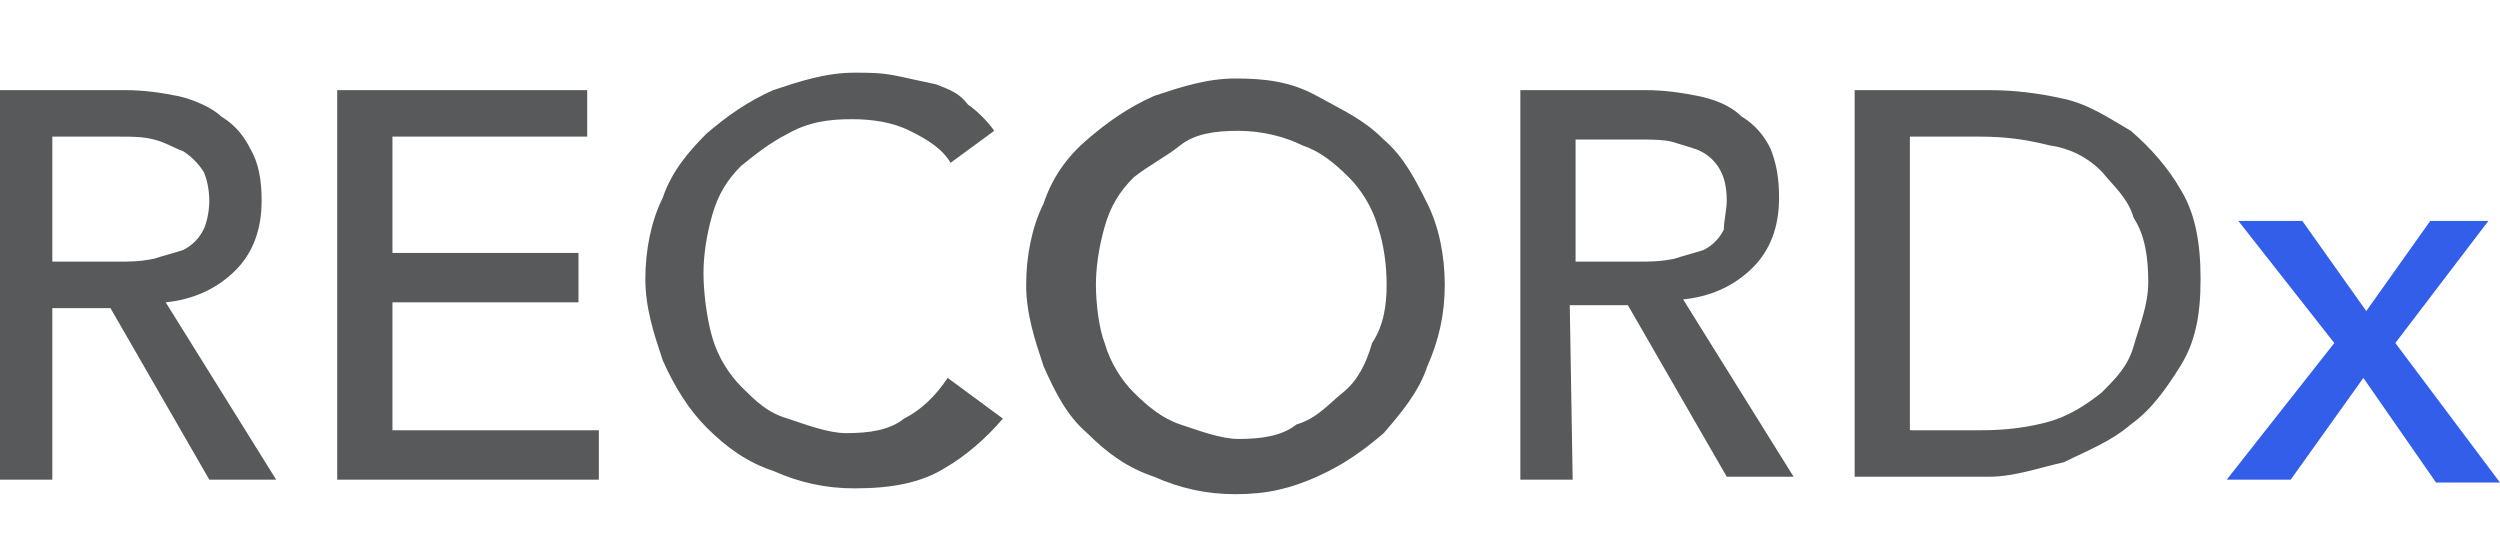 <?xml version="1.0" encoding="utf-8"?>
<!-- Generator: Adobe Illustrator 27.8.1, SVG Export Plug-In . SVG Version: 6.00 Build 0)  -->
<svg width="86" height="19" version="1.1" id="Layer_1" xmlns="http://www.w3.org/2000/svg" xmlns:xlink="http://www.w3.org/1999/xlink" x="0px" y="0px"
	 viewBox="0 0 86 19" style="enable-background:new 0 0 86 19;" xml:space="preserve">
<style type="text/css">
	.st0{fill:#58595B;}
	.st1{fill:#335EEA;}
</style>
<path class="st0" d="M1.8,16.5H0V3.1h4.3c0.7,0,1.3,0.1,1.8,0.2S7.3,3.7,7.6,4c0.5,0.3,0.8,0.7,1,1.1C8.9,5.6,9,6.2,9,6.9
	c0,1-0.3,1.8-0.9,2.4c-0.6,0.6-1.4,1-2.4,1.1l3.8,6.1H7.2l-3.4-5.9h-2L1.8,16.5L1.8,16.5z M1.8,9H4c0.5,0,0.8,0,1.3-0.1
	c0.3-0.1,0.7-0.2,1-0.3c0.2-0.1,0.5-0.3,0.7-0.7c0.1-0.2,0.2-0.6,0.2-1s-0.1-0.8-0.2-1C6.8,5.6,6.6,5.4,6.3,5.2
	C6,5.1,5.7,4.9,5.3,4.8C4.9,4.7,4.6,4.7,4.1,4.7H1.8V9L1.8,9z"/>
<path class="st0" d="M13.5,14.8h7.1v1.7h-9V3.1h8.6v1.6h-6.7v4h6.4v1.7h-6.4V14.8z"/>
<path class="st0" d="M34.5,14.4c-0.6,0.7-1.3,1.3-2,1.7c-0.8,0.5-1.8,0.7-3.1,0.7c-1,0-1.9-0.2-2.8-0.6c-0.9-0.3-1.6-0.8-2.3-1.5
	c-0.6-0.6-1.1-1.4-1.5-2.3c-0.3-0.9-0.6-1.8-0.6-2.8s0.2-2,0.6-2.8c0.3-0.9,0.9-1.6,1.5-2.2c0.7-0.6,1.4-1.1,2.3-1.5
	c0.9-0.3,1.8-0.6,2.8-0.6c0.5,0,0.9,0,1.4,0.1c0.5,0.1,0.9,0.2,1.4,0.3c0.5,0.2,0.8,0.3,1.1,0.7c0.3,0.2,0.7,0.6,0.9,0.9l-1.5,1.1
	c-0.3-0.5-0.8-0.8-1.4-1.1S30,4.1,29.3,4.1c-0.8,0-1.5,0.1-2.2,0.5c-0.6,0.3-1.1,0.7-1.6,1.1c-0.5,0.5-0.8,1-1,1.7
	c-0.2,0.7-0.3,1.4-0.3,2s0.1,1.5,0.3,2.2c0.2,0.7,0.6,1.3,1,1.7c0.5,0.5,0.9,0.9,1.6,1.1c0.6,0.2,1.4,0.5,2,0.5c0.8,0,1.5-0.1,2-0.5
	c0.6-0.3,1.1-0.8,1.5-1.4L34.5,14.4L34.5,14.4z"/>
<path class="st0" d="M49.7,9.8c0,1-0.2,1.9-0.6,2.8c-0.3,0.9-0.9,1.6-1.5,2.3c-0.7,0.6-1.4,1.1-2.3,1.5S43.6,17,42.5,17
	c-1,0-1.9-0.2-2.8-0.6c-0.9-0.3-1.6-0.8-2.3-1.5c-0.7-0.6-1.1-1.4-1.5-2.3c-0.3-0.9-0.6-1.8-0.6-2.8s0.2-2,0.6-2.8
	c0.3-0.9,0.8-1.6,1.5-2.2s1.4-1.1,2.3-1.5c0.9-0.3,1.8-0.6,2.8-0.6c1,0,1.9,0.1,2.8,0.6s1.6,0.8,2.3,1.5c0.7,0.6,1.1,1.4,1.5,2.2
	C49.5,7.8,49.7,8.8,49.7,9.8z M47.7,9.8c0-0.7-0.1-1.4-0.3-2c-0.2-0.7-0.6-1.3-1-1.7c-0.5-0.5-1-0.9-1.6-1.1
	c-0.6-0.3-1.4-0.5-2.2-0.5c-0.8,0-1.5,0.1-2,0.5s-1.1,0.7-1.6,1.1c-0.5,0.5-0.8,1-1,1.7c-0.2,0.7-0.3,1.4-0.3,2s0.1,1.5,0.3,2
	c0.2,0.7,0.6,1.3,1,1.7c0.5,0.5,1,0.9,1.6,1.1c0.6,0.2,1.4,0.5,2,0.5c0.8,0,1.5-0.1,2-0.5c0.7-0.2,1.1-0.7,1.6-1.1s0.8-1,1-1.7
	C47.6,11.2,47.7,10.5,47.7,9.8z"/>
<path class="st0" d="M54.1,16.5h-1.8V3.1h4.3c0.7,0,1.3,0.1,1.8,0.2s1.1,0.3,1.5,0.7c0.5,0.3,0.8,0.7,1,1.1c0.2,0.5,0.3,1,0.3,1.7
	c0,1-0.3,1.8-0.9,2.4c-0.6,0.6-1.4,1-2.4,1.1l3.8,6.1h-2.3l-3.4-5.9h-2L54.1,16.5L54.1,16.5z M54.1,9h2.2c0.5,0,0.8,0,1.3-0.1
	c0.3-0.1,0.7-0.2,1-0.3c0.2-0.1,0.5-0.3,0.7-0.7c0-0.3,0.1-0.7,0.1-1c0-0.5-0.1-0.8-0.2-1c-0.1-0.2-0.3-0.5-0.7-0.7
	c-0.2-0.1-0.6-0.2-0.9-0.3c-0.3-0.1-0.8-0.1-1.1-0.1h-2.3V9L54.1,9z"/>
<path class="st0" d="M63.8,3.1h4.6c0.9,0,1.7,0.1,2.6,0.3c0.9,0.2,1.6,0.7,2.3,1.1c0.7,0.6,1.3,1.3,1.7,2c0.5,0.8,0.7,1.8,0.7,3.1
	s-0.2,2.2-0.7,3c-0.5,0.8-1,1.5-1.7,2c-0.7,0.6-1.5,0.9-2.3,1.3c-0.9,0.2-1.7,0.5-2.6,0.5h-4.6V3.1z M65.8,14.8h2.4
	c0.8,0,1.6-0.1,2.3-0.3c0.7-0.2,1.3-0.6,1.8-1c0.5-0.5,0.9-0.9,1.1-1.6c0.2-0.7,0.5-1.4,0.5-2.2s-0.1-1.6-0.5-2.2
	c-0.2-0.7-0.7-1.1-1.1-1.6c-0.5-0.5-1.1-0.8-1.8-0.9c-0.8-0.2-1.5-0.3-2.4-0.3h-2.4v10.1H65.8z"/>
<path class="st1" d="M80.3,11.8L77,7.6h2.2l2.2,3.1l2.2-3.1h2l-3.2,4.2l3.6,4.8h-2.2L81.3,13l-2.5,3.5h-2.2L80.3,11.8L80.3,11.8z"/>
</svg>
